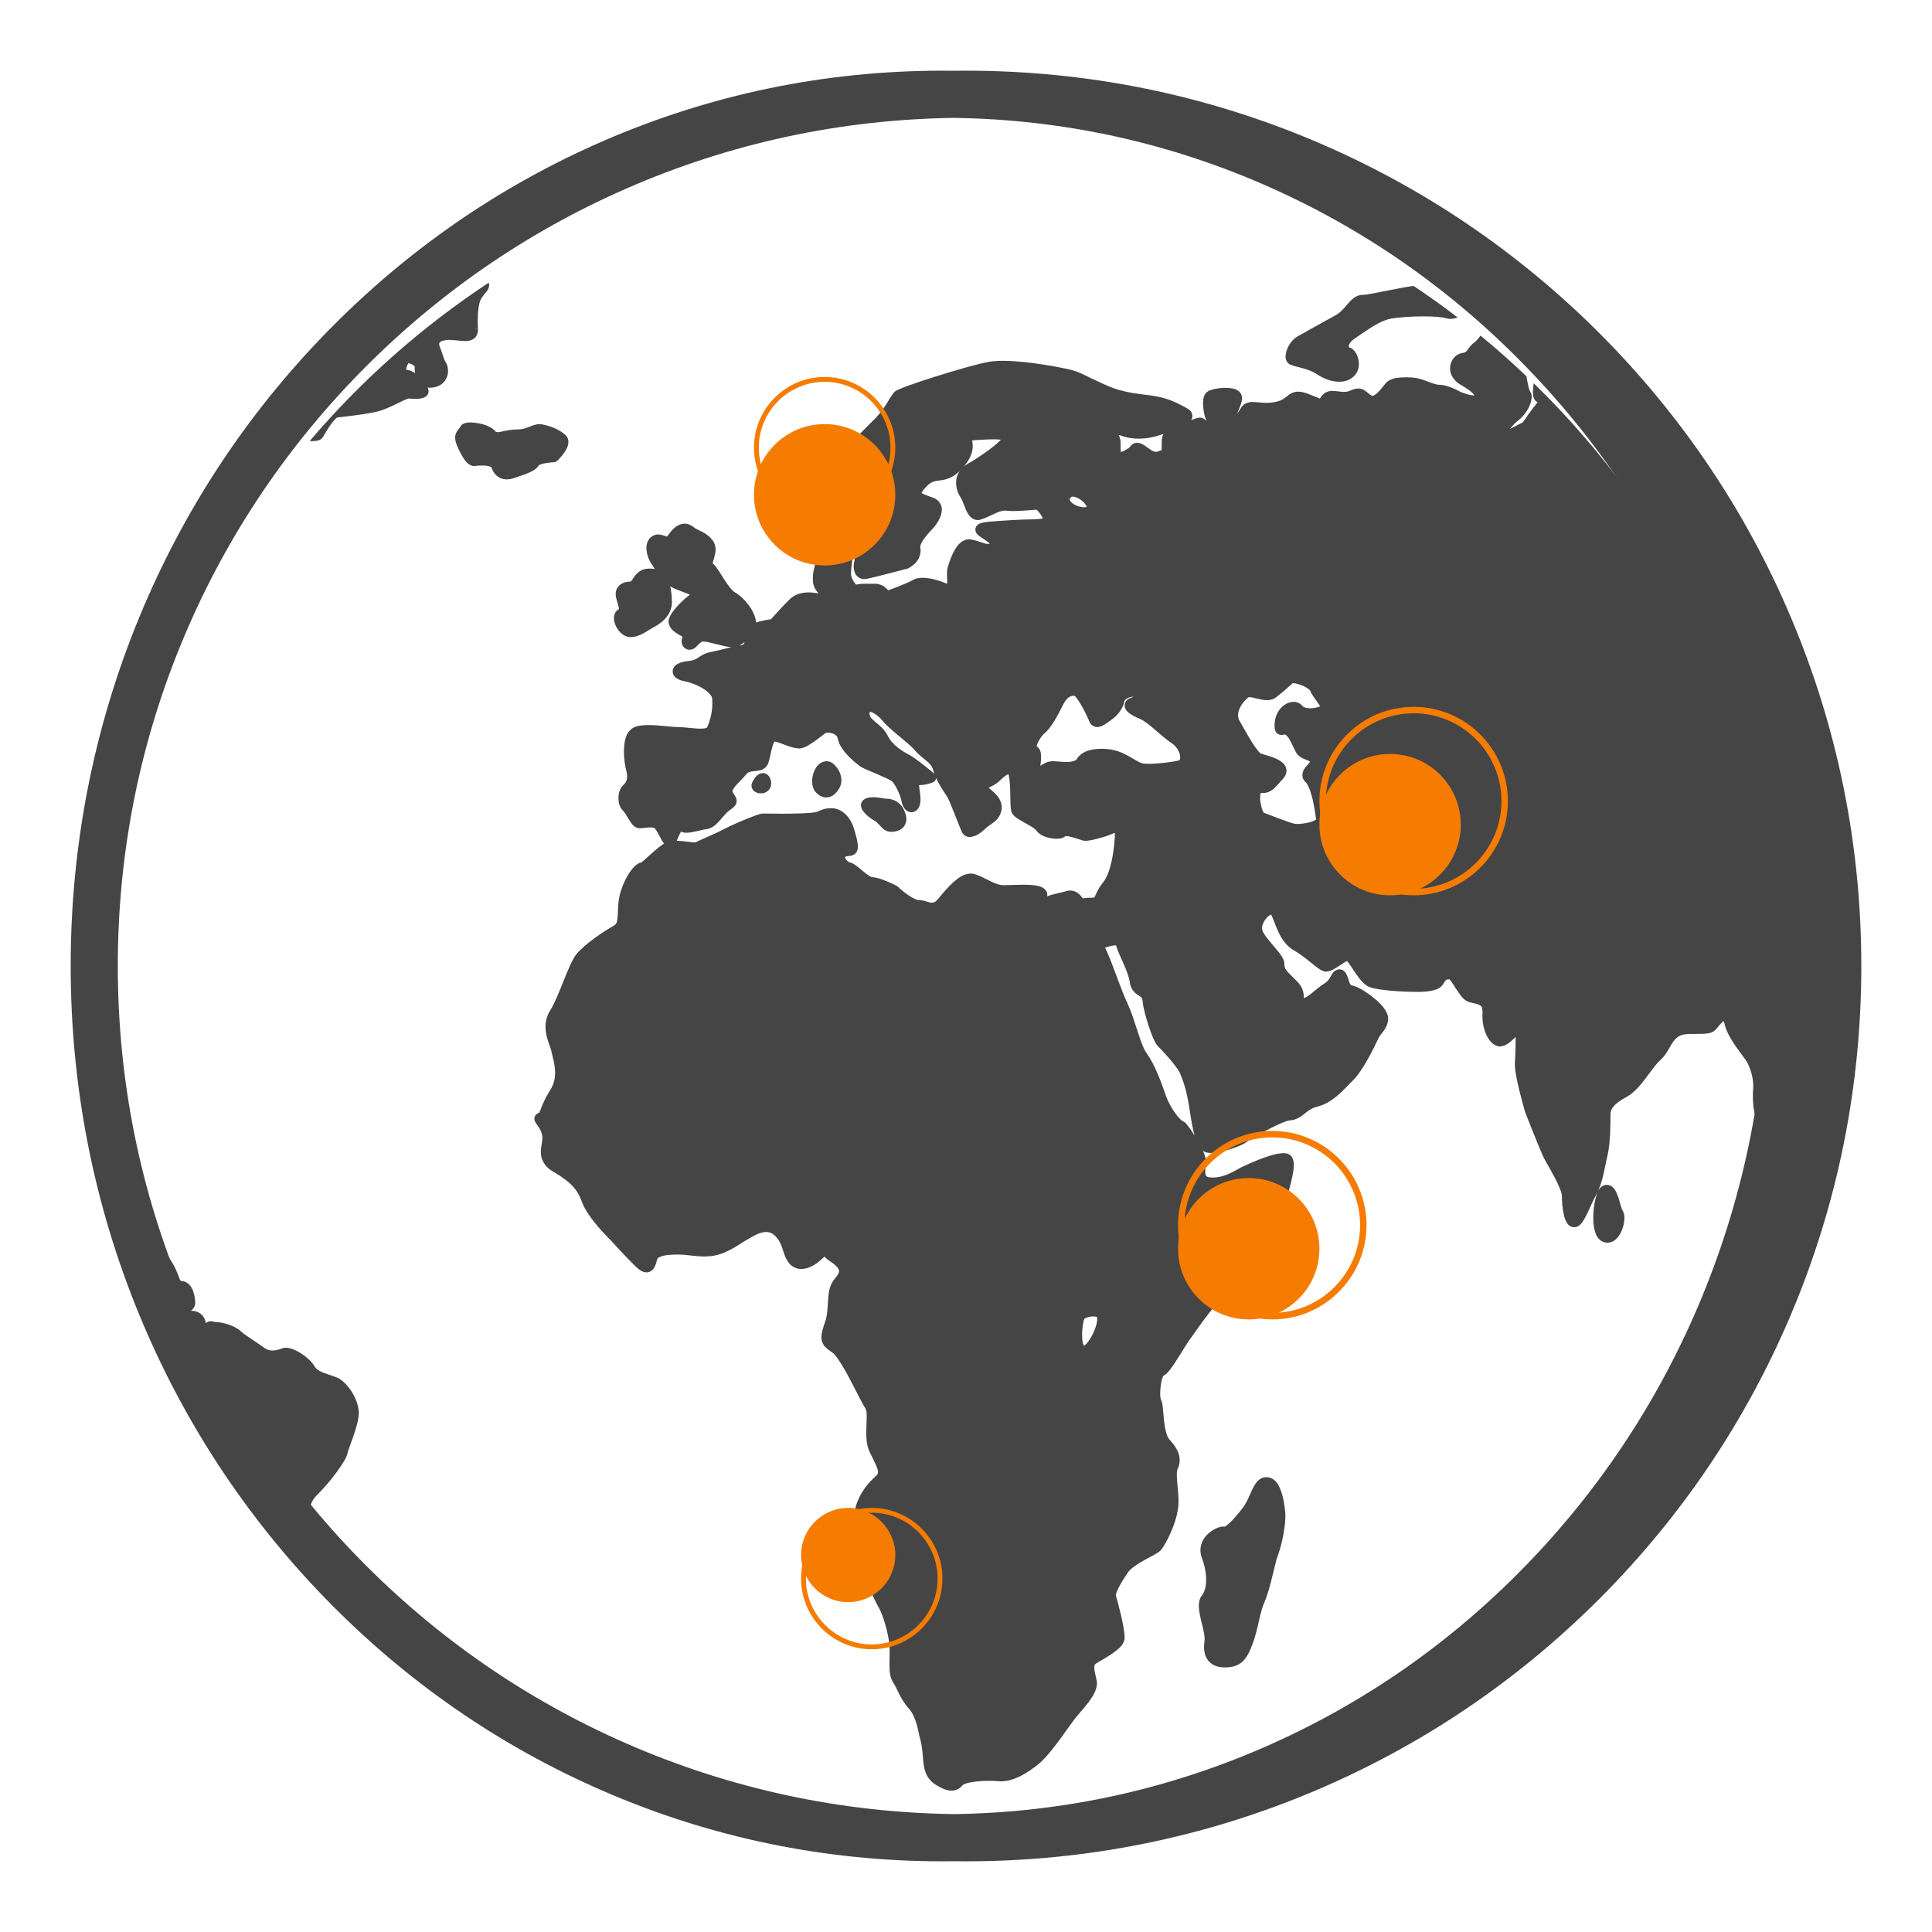 <?xml version="1.0" encoding="UTF-8"?>
<svg width="41px" height="41px" viewBox="0 0 41 41" version="1.1" xmlns="http://www.w3.org/2000/svg" xmlns:xlink="http://www.w3.org/1999/xlink">
    <!-- Generator: sketchtool 52.4 (67378) - http://www.bohemiancoding.com/sketch -->
    <title>8AC42011-F595-4DD5-BF06-E01E8C0EC9A2</title>
    <desc>Created with sketchtool.</desc>
    <defs>
        <polygon id="path-1" points="-3.62376795e-13 0.174 40.829 0.174 40.829 40.672 -3.62376795e-13 40.672"></polygon>
    </defs>
    <g id="Symbols" stroke="none" stroke-width="1" fill="none" fill-rule="evenodd">
        <g id="Group-22">
            <g>
                <g id="Group-3">
                    <mask id="mask-2" fill="white">
                        <use xlink:href="#path-1"></use>
                    </mask>
                    <g id="Clip-2"></g>
                    <path d="M20,2 C17.57,2 15.213,2.489 12.994,3.454 C10.85,4.386 8.925,5.719 7.272,7.419 C5.619,9.118 4.321,11.096 3.414,13.299 C2.476,15.58 2,18.002 2,20.5 C2,22.998 2.476,25.421 3.414,27.702 C4.321,29.904 5.619,31.883 7.272,33.582 C8.925,35.281 10.85,36.615 12.994,37.546 C15.213,38.511 17.57,39 20,39 C22.43,39 24.788,38.511 27.007,37.546 C29.15,36.615 31.075,35.281 32.728,33.582 C34.381,31.883 35.679,29.904 36.586,27.702 C37.524,25.421 38,22.998 38,20.5 C38,18.002 37.524,15.58 36.586,13.299 C35.679,11.096 34.381,9.118 32.728,7.419 C31.075,5.719 29.15,4.386 27.007,3.454 C24.788,2.489 22.43,2 20,2 M20.5,39 C18.003,39 15.58,38.511 13.299,37.546 C11.096,36.614 9.118,35.28 7.419,33.582 C5.72,31.883 4.386,29.904 3.454,27.702 C2.489,25.421 2,22.998 2,20.5 C2,18.003 2.489,15.58 3.454,13.299 C4.386,11.096 5.72,9.118 7.419,7.418 C9.118,5.72 11.096,4.386 13.299,3.454 C15.58,2.489 18.003,2 20.5,2 C22.998,2 25.421,2.489 27.702,3.454 C29.904,4.386 31.883,5.72 33.582,7.418 C35.281,9.118 36.615,11.096 37.546,13.299 C38.511,15.58 39,18.003 39,20.5 C39,22.998 38.511,25.421 37.546,27.702 C36.615,29.904 35.281,31.883 33.582,33.582 C31.883,35.28 29.905,36.614 27.702,37.546 C25.421,38.511 22.998,39 20.5,39" id="Fill-1" stroke="#454545" mask="url(#mask-2)"></path>
                </g>
                <path d="M27.198,31.678 C27.151,31.546 27.103,31.421 26.971,31.366 L26.938,31.466 L26.97,31.366 C26.939,31.354 26.906,31.348 26.873,31.348 C26.794,31.347 26.723,31.389 26.68,31.44 C26.551,31.591 26.505,31.825 26.385,31.982 C26.295,32.104 26.2,32.216 26.12,32.294 C26.081,32.332 26.045,32.364 26.018,32.381 C26.006,32.39 25.995,32.395 25.989,32.398 C25.979,32.397 25.97,32.396 25.96,32.396 C25.872,32.398 25.774,32.442 25.672,32.52 C25.572,32.599 25.475,32.726 25.475,32.897 C25.475,32.953 25.486,33.013 25.51,33.075 C25.568,33.229 25.596,33.386 25.596,33.52 C25.596,33.675 25.558,33.799 25.505,33.86 C25.454,33.925 25.441,34.004 25.441,34.077 C25.444,34.313 25.568,34.611 25.564,34.786 C25.564,34.801 25.563,34.817 25.561,34.83 C25.555,34.872 25.552,34.913 25.552,34.952 C25.551,35.072 25.585,35.186 25.665,35.268 C25.747,35.35 25.862,35.386 25.996,35.385 L26.006,35.385 C26.151,35.385 26.277,35.348 26.371,35.259 C26.465,35.169 26.522,35.045 26.583,34.884 C26.706,34.551 26.728,34.235 26.835,33.997 C26.9,33.849 26.953,33.643 27.001,33.45 C27.048,33.261 27.089,33.08 27.112,33.027 C27.172,32.875 27.276,32.477 27.278,32.182 C27.278,32.157 27.277,32.133 27.276,32.111 C27.265,31.97 27.24,31.813 27.198,31.678 Z M16.19,16.405 C16.082,16.413 16.025,16.488 15.967,16.596 C15.956,16.617 15.948,16.643 15.948,16.672 C15.948,16.74 15.993,16.788 16.03,16.807 C16.067,16.829 16.105,16.836 16.145,16.836 C16.212,16.836 16.304,16.811 16.348,16.712 C16.361,16.681 16.365,16.65 16.365,16.621 C16.365,16.576 16.355,16.532 16.33,16.491 C16.307,16.451 16.257,16.405 16.19,16.405 Z M18.802,16.951 C18.795,16.954 18.65,16.918 18.528,16.918 C18.464,16.92 18.396,16.924 18.33,16.971 C18.295,16.993 18.269,17.046 18.271,17.088 C18.281,17.196 18.337,17.237 18.389,17.294 C18.445,17.345 18.506,17.389 18.562,17.418 C18.585,17.427 18.625,17.466 18.667,17.513 C18.71,17.556 18.749,17.611 18.831,17.64 L18.831,17.641 L18.832,17.641 C18.861,17.649 18.889,17.653 18.921,17.653 C18.978,17.652 19.046,17.642 19.11,17.603 C19.176,17.567 19.236,17.482 19.234,17.382 C19.234,17.344 19.226,17.305 19.214,17.265 C19.123,16.966 18.862,16.943 18.802,16.951 Z M11.436,9.872 C11.451,9.862 11.532,9.833 11.604,9.825 C11.685,9.812 11.758,9.809 11.759,9.809 C11.783,9.807 11.806,9.798 11.824,9.78 C11.826,9.779 11.88,9.727 11.937,9.656 C11.992,9.581 12.058,9.499 12.063,9.378 C12.064,9.334 12.047,9.282 12.011,9.244 L12.011,9.244 C11.867,9.097 11.62,9.025 11.48,9.002 C11.468,9 11.456,8.999 11.445,8.999 C11.266,9.012 11.187,9.116 10.97,9.114 C10.775,9.115 10.627,9.174 10.561,9.171 C10.528,9.169 10.529,9.169 10.513,9.152 C10.385,9.012 10.156,8.973 9.983,8.965 C9.944,8.965 9.91,8.968 9.875,8.977 C9.842,8.988 9.798,9.001 9.767,9.06 C9.757,9.079 9.741,9.097 9.715,9.129 C9.69,9.161 9.657,9.22 9.659,9.289 C9.659,9.351 9.678,9.413 9.713,9.49 C9.764,9.6 9.809,9.688 9.859,9.758 C9.907,9.824 9.969,9.887 10.066,9.891 C10.077,9.891 10.087,9.889 10.095,9.887 C10.121,9.883 10.173,9.878 10.228,9.879 C10.284,9.878 10.344,9.884 10.385,9.896 C10.405,9.902 10.42,9.909 10.426,9.914 C10.427,9.914 10.428,9.915 10.429,9.915 C10.461,10.035 10.571,10.173 10.748,10.173 L10.754,10.173 C10.808,10.173 10.865,10.163 10.925,10.14 C11.035,10.101 11.136,10.07 11.223,10.032 C11.307,9.995 11.385,9.956 11.436,9.872 Z M17.548,16.154 C17.435,16.154 17.353,16.229 17.307,16.309 C17.259,16.39 17.235,16.486 17.234,16.579 C17.235,16.662 17.253,16.75 17.317,16.818 C17.378,16.88 17.452,16.924 17.536,16.924 C17.657,16.923 17.747,16.837 17.813,16.725 L17.724,16.67 L17.813,16.725 C17.843,16.672 17.856,16.614 17.856,16.559 C17.855,16.453 17.814,16.362 17.761,16.291 C17.705,16.222 17.65,16.16 17.548,16.154 Z M27.389,7.741 C27.537,7.799 27.768,7.819 27.96,7.949 C28.097,8.04 28.259,8.1 28.42,8.101 L28.423,8.101 C28.546,8.101 28.674,8.06 28.761,7.952 C28.817,7.883 28.838,7.799 28.838,7.722 C28.838,7.644 28.817,7.57 28.785,7.509 C28.75,7.448 28.707,7.393 28.628,7.371 C28.628,7.371 28.628,7.37 28.628,7.37 C28.627,7.366 28.623,7.36 28.623,7.347 C28.622,7.321 28.641,7.255 28.759,7.177 C29.018,7.004 29.285,6.797 29.541,6.758 C29.695,6.733 29.966,6.713 30.213,6.714 C30.415,6.713 30.609,6.728 30.692,6.755 C30.722,6.764 30.753,6.768 30.782,6.768 C30.835,6.766 30.885,6.755 30.933,6.737 C30.63,6.504 30.318,6.28 29.999,6.068 C29.859,6.084 29.67,6.123 29.48,6.16 C29.233,6.21 28.981,6.26 28.917,6.257 C28.763,6.261 28.674,6.368 28.595,6.456 C28.516,6.549 28.439,6.642 28.322,6.703 C28.045,6.85 27.67,7.068 27.537,7.138 C27.392,7.226 27.29,7.395 27.282,7.562 C27.276,7.62 27.31,7.711 27.389,7.741 Z M7.185,29.249 C7.009,29.166 6.748,29.131 6.676,28.996 C6.61,28.889 6.505,28.797 6.395,28.724 C6.284,28.655 6.173,28.604 6.064,28.6 C6.039,28.6 6.011,28.604 5.982,28.617 C5.927,28.638 5.853,28.66 5.783,28.66 C5.721,28.659 5.664,28.646 5.613,28.606 C5.447,28.481 5.189,28.33 5.111,28.251 C4.968,28.122 4.723,28.06 4.57,28.054 C4.544,28.054 4.542,28.044 4.473,28.039 C4.434,28.038 4.397,28.054 4.367,28.079 C4.359,28.008 4.327,27.943 4.279,27.899 C4.223,27.846 4.148,27.818 4.072,27.818 L4.053,27.818 C4.094,27.776 4.137,27.742 4.144,27.653 C4.143,27.591 4.133,27.495 4.098,27.397 C4.065,27.307 3.99,27.188 3.844,27.185 C3.841,27.184 3.84,27.184 3.84,27.184 C3.84,27.184 3.84,27.184 3.836,27.181 C3.8,27.152 3.76,26.922 3.573,26.671 C3.404,26.447 3.207,26.273 3,26.2 C3.187,26.837 3.407,27.462 3.659,28.067 C3.692,28.053 3.724,28.038 3.756,28.022 C3.754,28.027 3.752,28.032 3.75,28.036 C3.732,28.061 3.729,28.079 3.674,28.101 C4.398,29.828 5.383,31.417 6.579,32.819 C6.614,32.682 6.653,32.555 6.654,32.453 C6.654,32.442 6.654,32.431 6.653,32.42 C6.635,32.309 6.582,32.186 6.583,32.053 C6.583,31.947 6.61,31.846 6.719,31.736 C6.871,31.586 7.026,31.402 7.147,31.238 C7.268,31.067 7.353,30.944 7.377,30.832 C7.38,30.804 7.44,30.644 7.498,30.482 C7.555,30.313 7.613,30.131 7.615,29.975 C7.615,29.962 7.614,29.949 7.613,29.938 C7.58,29.64 7.367,29.353 7.185,29.249 Z M27.073,15.526 C27.094,15.575 27.163,15.601 27.192,15.597 C27.241,15.595 27.258,15.587 27.268,15.587 C27.276,15.588 27.274,15.587 27.285,15.595 C27.372,15.662 27.41,15.789 27.495,15.95 C27.548,16.053 27.641,16.095 27.698,16.115 C27.75,16.134 27.779,16.145 27.803,16.167 C27.79,16.185 27.764,16.215 27.735,16.246 C27.697,16.293 27.642,16.346 27.639,16.447 C27.636,16.507 27.669,16.567 27.713,16.605 C27.753,16.636 27.823,16.811 27.86,16.984 C27.897,17.146 27.919,17.309 27.93,17.39 C27.912,17.405 27.853,17.437 27.784,17.452 C27.698,17.474 27.597,17.486 27.532,17.486 C27.51,17.486 27.492,17.485 27.484,17.483 C27.374,17.466 26.964,17.3 26.819,17.247 C26.794,17.225 26.737,17.047 26.743,16.924 C26.742,16.884 26.747,16.847 26.754,16.827 C26.769,16.828 26.785,16.829 26.8,16.829 C26.885,16.831 26.967,16.794 27.027,16.741 C27.088,16.687 27.143,16.619 27.228,16.526 C27.272,16.478 27.301,16.421 27.301,16.357 C27.301,16.271 27.252,16.211 27.203,16.173 C27.062,16.062 26.831,16.02 26.755,15.991 C26.755,15.991 26.755,15.99 26.753,15.988 C26.713,15.966 26.608,15.823 26.522,15.676 C26.433,15.528 26.349,15.371 26.301,15.289 C26.283,15.258 26.274,15.222 26.274,15.18 C26.273,15.072 26.34,14.922 26.492,14.798 C26.494,14.798 26.495,14.798 26.495,14.798 C26.498,14.796 26.505,14.795 26.515,14.795 C26.585,14.792 26.736,14.856 26.889,14.858 C26.949,14.858 27.017,14.846 27.077,14.8 C27.226,14.687 27.373,14.552 27.437,14.496 C27.475,14.496 27.573,14.519 27.654,14.556 C27.738,14.589 27.806,14.651 27.803,14.659 C27.839,14.744 27.9,14.82 27.95,14.892 C27.976,14.926 27.998,14.959 28.012,14.984 C28.013,14.986 28.014,14.988 28.015,14.99 C27.968,15.008 27.877,15.034 27.801,15.031 C27.72,15.032 27.657,15.007 27.644,14.986 C27.595,14.924 27.52,14.893 27.451,14.894 C27.252,14.901 27.074,15.084 27.051,15.335 C27.049,15.359 27.048,15.38 27.048,15.4 C27.049,15.445 27.05,15.481 27.073,15.526 Z M25.235,23.926 C25.183,23.865 25.169,23.822 25.091,23.788 L25.091,23.788 C25.073,23.78 24.994,23.703 24.925,23.603 C24.854,23.499 24.783,23.371 24.741,23.249 C24.641,22.957 24.505,22.59 24.335,22.352 C24.201,22.175 24.096,21.663 23.933,21.307 C23.78,20.978 23.643,20.546 23.503,20.223 C23.486,20.184 23.469,20.146 23.451,20.11 C23.536,20.083 23.62,20.061 23.668,20.062 C23.676,20.062 23.681,20.062 23.684,20.063 C23.742,20.268 23.942,20.61 23.975,20.838 C23.992,21.004 24.103,21.091 24.166,21.126 C24.23,21.173 24.234,21.159 24.247,21.241 C24.26,21.382 24.315,21.586 24.378,21.777 C24.408,21.871 24.442,21.96 24.473,22.033 C24.508,22.106 24.528,22.157 24.576,22.205 C24.607,22.233 24.717,22.35 24.82,22.471 C24.922,22.588 25.024,22.728 25.039,22.77 C25.098,22.913 25.17,23.093 25.229,23.446 C25.257,23.626 25.288,23.839 25.33,24.02 C25.338,24.048 25.344,24.074 25.352,24.1 C25.313,24.036 25.272,23.976 25.235,23.926 Z M23.238,19.019 C23.226,19.044 23.223,19.044 23.223,19.045 C23.223,19.045 23.213,19.051 23.174,19.051 C23.112,19.052 23.045,19.05 22.978,19.066 C22.919,18.979 22.839,18.902 22.713,18.898 C22.687,18.898 22.66,18.902 22.634,18.91 C22.522,18.947 22.372,18.963 22.22,19.022 C22.223,19.012 22.225,19.001 22.225,18.988 C22.226,18.96 22.218,18.932 22.202,18.907 C22.143,18.824 22.068,18.809 21.99,18.793 C21.91,18.779 21.82,18.775 21.726,18.775 C21.576,18.775 21.419,18.785 21.312,18.785 C21.106,18.79 20.903,18.611 20.668,18.546 C20.647,18.541 20.624,18.538 20.601,18.538 C20.457,18.541 20.341,18.625 20.228,18.724 C20.116,18.826 20.011,18.952 19.919,19.064 C19.847,19.15 19.814,19.155 19.777,19.156 C19.721,19.162 19.629,19.103 19.488,19.099 C19.455,19.104 19.324,19.038 19.228,18.962 C19.128,18.888 19.049,18.813 19.049,18.813 L19.025,18.796 C19.023,18.796 18.938,18.752 18.834,18.708 C18.727,18.665 18.612,18.618 18.508,18.616 C18.507,18.617 18.477,18.609 18.438,18.582 C18.379,18.544 18.304,18.48 18.236,18.424 C18.202,18.396 18.169,18.37 18.138,18.349 C18.105,18.33 18.083,18.308 18.027,18.302 C18.018,18.299 17.984,18.276 17.962,18.249 C17.941,18.225 17.93,18.197 17.929,18.189 C17.929,18.188 17.931,18.187 17.934,18.186 C17.961,18.169 17.991,18.169 18.049,18.161 C18.076,18.157 18.12,18.147 18.158,18.107 C18.196,18.065 18.205,18.013 18.205,17.966 C18.204,17.885 18.183,17.789 18.136,17.629 C18.041,17.281 17.82,17.145 17.63,17.151 C17.508,17.151 17.407,17.194 17.344,17.227 C17.344,17.227 17.338,17.229 17.323,17.233 C17.216,17.259 16.882,17.268 16.613,17.268 C16.404,17.268 16.23,17.264 16.194,17.264 C16.137,17.267 16.097,17.284 16.023,17.309 C15.815,17.384 15.466,17.537 15.323,17.615 C15.159,17.704 14.868,17.817 14.76,17.877 C14.757,17.877 14.752,17.878 14.746,17.878 C14.679,17.879 14.516,17.845 14.36,17.842 C14.381,17.799 14.398,17.755 14.418,17.712 C14.43,17.688 14.442,17.665 14.452,17.649 C14.492,17.667 14.534,17.672 14.573,17.672 C14.717,17.669 14.878,17.61 14.994,17.596 C15.126,17.576 15.21,17.485 15.281,17.405 C15.353,17.322 15.418,17.24 15.487,17.193 C15.528,17.165 15.558,17.142 15.584,17.114 C15.609,17.088 15.634,17.046 15.634,16.997 C15.631,16.929 15.602,16.899 15.588,16.875 C15.572,16.85 15.557,16.829 15.545,16.798 C15.543,16.796 15.543,16.794 15.543,16.792 C15.539,16.782 15.569,16.719 15.632,16.652 C15.693,16.584 15.775,16.508 15.843,16.425 C15.877,16.38 15.935,16.371 16.029,16.363 C16.074,16.358 16.126,16.353 16.182,16.328 C16.238,16.303 16.293,16.244 16.312,16.171 C16.344,16.065 16.363,15.94 16.391,15.845 C16.404,15.799 16.42,15.762 16.431,15.745 C16.434,15.742 16.436,15.739 16.438,15.737 C16.571,15.757 16.778,15.878 16.959,15.884 C17.086,15.876 17.186,15.799 17.296,15.725 C17.397,15.652 17.498,15.569 17.522,15.555 L17.522,15.553 L17.522,15.555 C17.528,15.552 17.548,15.549 17.572,15.549 C17.615,15.549 17.671,15.56 17.709,15.583 C17.749,15.607 17.771,15.632 17.779,15.676 C17.81,15.829 17.916,15.953 18.019,16.061 C18.124,16.167 18.227,16.246 18.278,16.278 C18.338,16.314 18.476,16.369 18.625,16.433 C18.699,16.465 18.77,16.496 18.829,16.524 C18.885,16.55 18.93,16.579 18.93,16.581 C18.979,16.621 19.102,16.839 19.133,17.006 C19.157,17.125 19.218,17.231 19.342,17.238 C19.463,17.233 19.521,17.123 19.532,17.021 C19.534,17.001 19.535,16.983 19.535,16.966 C19.534,16.855 19.507,16.731 19.504,16.66 C19.512,16.66 19.52,16.66 19.528,16.66 C19.677,16.659 19.798,16.6 19.805,16.598 C19.838,16.583 19.861,16.551 19.865,16.515 C19.865,16.514 19.865,16.512 19.866,16.511 C19.949,16.692 20.066,16.852 20.107,16.92 C20.125,16.948 20.194,17.111 20.256,17.269 C20.319,17.43 20.381,17.589 20.415,17.66 C20.444,17.725 20.521,17.767 20.58,17.763 C20.733,17.754 20.847,17.644 20.932,17.567 C20.963,17.534 21.032,17.497 21.1,17.441 C21.17,17.386 21.245,17.294 21.257,17.164 C21.258,17.151 21.258,17.14 21.258,17.132 C21.256,16.989 21.172,16.89 21.096,16.817 C21.057,16.78 21.014,16.746 20.98,16.719 C20.996,16.711 21.013,16.701 21.032,16.692 C21.09,16.661 21.153,16.63 21.206,16.577 C21.263,16.514 21.368,16.438 21.395,16.43 C21.395,16.431 21.398,16.432 21.399,16.432 C21.416,16.454 21.437,16.644 21.439,16.812 C21.441,16.899 21.442,16.985 21.444,17.058 C21.45,17.133 21.45,17.183 21.469,17.241 C21.504,17.312 21.548,17.336 21.596,17.371 C21.669,17.419 21.76,17.466 21.838,17.513 C21.919,17.557 21.986,17.611 21.991,17.623 C22.095,17.763 22.275,17.793 22.423,17.8 C22.487,17.796 22.548,17.798 22.61,17.743 C22.612,17.743 22.616,17.743 22.62,17.743 C22.699,17.741 22.904,17.812 22.968,17.834 C22.993,17.842 23.016,17.843 23.038,17.843 C23.171,17.841 23.359,17.779 23.497,17.738 C23.561,17.715 23.623,17.687 23.658,17.674 C23.659,17.683 23.659,17.694 23.659,17.706 C23.659,17.719 23.659,17.734 23.658,17.752 C23.643,18.056 23.573,18.53 23.408,18.727 C23.301,18.858 23.263,18.97 23.238,19.019 Z M23.161,28.365 C23.126,28.43 23.086,28.486 23.051,28.521 C23.033,28.538 23.017,28.55 23.006,28.558 C23.006,28.559 23.004,28.56 23.003,28.56 C22.996,28.55 22.987,28.533 22.979,28.5 C22.968,28.457 22.964,28.395 22.964,28.332 C22.961,28.188 22.995,28.014 23.011,27.99 C23.011,27.989 23.012,27.988 23.02,27.983 C23.047,27.961 23.126,27.937 23.192,27.937 L23.198,27.937 C23.229,27.937 23.258,27.941 23.273,27.948 C23.276,27.948 23.278,27.949 23.282,27.951 C23.284,27.958 23.286,27.972 23.285,27.989 C23.287,28.074 23.235,28.239 23.161,28.365 Z M15.801,13.626 C15.801,13.627 15.801,13.628 15.801,13.629 C15.781,13.675 15.779,13.682 15.73,13.693 C15.717,13.695 15.703,13.697 15.689,13.7 C15.729,13.68 15.766,13.654 15.801,13.626 Z M19.827,16.419 C19.806,16.401 19.457,16.105 19.299,16.021 C19.167,15.952 18.932,15.812 18.836,15.609 C18.764,15.463 18.649,15.383 18.57,15.316 C18.485,15.245 18.453,15.206 18.453,15.148 C18.453,15.143 18.453,15.14 18.454,15.137 C18.455,15.119 18.458,15.11 18.459,15.105 L18.46,15.105 C18.462,15.105 18.463,15.105 18.465,15.105 C18.508,15.105 18.645,15.188 18.724,15.291 C18.899,15.503 19.293,15.77 19.409,15.918 C19.58,16.113 19.768,16.184 19.801,16.337 C19.808,16.364 19.817,16.391 19.827,16.419 Z M17.826,11.472 C17.825,11.458 17.863,11.381 17.912,11.329 C17.929,11.309 17.945,11.291 17.962,11.277 C17.98,11.383 18.022,11.491 18.059,11.594 C18.102,11.711 18.138,11.826 18.136,11.872 C18.136,11.88 18.135,11.886 18.134,11.889 C18.123,11.929 18.116,11.975 18.116,12.019 C18.117,12.08 18.128,12.14 18.164,12.196 C18.2,12.251 18.27,12.292 18.341,12.289 C18.357,12.289 18.372,12.287 18.387,12.285 C18.539,12.258 19.256,12.066 19.259,12.066 L19.28,12.058 C19.283,12.05 19.523,11.953 19.537,11.692 C19.537,11.671 19.535,11.65 19.53,11.629 C19.53,11.622 19.529,11.618 19.529,11.612 C19.525,11.569 19.575,11.47 19.644,11.387 C19.712,11.301 19.785,11.232 19.822,11.187 C19.863,11.131 19.981,10.995 19.987,10.817 C19.993,10.716 19.919,10.6 19.799,10.561 C19.711,10.527 19.634,10.504 19.59,10.481 C19.574,10.473 19.563,10.465 19.557,10.461 C19.559,10.456 19.563,10.446 19.572,10.432 C19.587,10.407 19.616,10.37 19.66,10.324 C19.778,10.204 19.838,10.213 19.974,10.191 C20.082,10.178 20.219,10.138 20.366,9.997 C20.312,10.077 20.287,10.166 20.29,10.249 C20.29,10.365 20.329,10.47 20.384,10.552 C20.415,10.595 20.451,10.704 20.493,10.804 C20.515,10.855 20.54,10.905 20.578,10.951 C20.614,10.995 20.675,11.036 20.749,11.036 C20.77,11.036 20.789,11.034 20.807,11.028 C21.001,10.97 21.196,10.83 21.33,10.836 C21.34,10.836 21.349,10.836 21.356,10.837 C21.403,10.843 21.453,10.845 21.506,10.845 C21.689,10.845 21.922,10.821 21.996,10.815 C22.015,10.832 22.054,10.872 22.081,10.913 C22.104,10.944 22.121,10.979 22.131,11.002 C22.006,11.03 21.812,11.016 21.5,11.036 C21.336,11.048 21.159,11.055 21.021,11.068 C20.95,11.075 20.89,11.082 20.84,11.095 C20.814,11.102 20.79,11.109 20.764,11.126 C20.74,11.14 20.699,11.178 20.699,11.239 C20.702,11.298 20.726,11.32 20.741,11.339 C20.797,11.395 20.871,11.433 20.938,11.482 C20.964,11.5 20.988,11.519 21.006,11.534 C20.99,11.541 20.977,11.542 20.96,11.542 C20.89,11.548 20.766,11.472 20.598,11.448 C20.588,11.445 20.577,11.445 20.566,11.445 C20.409,11.45 20.317,11.571 20.253,11.683 C20.188,11.799 20.145,11.932 20.115,12.028 C20.099,12.082 20.096,12.135 20.096,12.186 C20.096,12.25 20.102,12.309 20.102,12.354 C20.102,12.367 20.101,12.378 20.1,12.387 C20.089,12.385 20.074,12.379 20.056,12.372 C19.865,12.294 19.704,12.262 19.579,12.262 C19.499,12.263 19.434,12.272 19.376,12.307 C19.316,12.345 19.077,12.445 18.885,12.515 C18.864,12.523 18.851,12.525 18.846,12.525 C18.832,12.512 18.742,12.388 18.567,12.388 C18.56,12.388 18.554,12.388 18.547,12.389 C18.293,12.388 18.293,12.388 18.293,12.389 L18.277,12.39 L18.168,12.406 C18.129,12.366 18.07,12.286 18.061,12.194 C18.06,12.18 18.06,12.165 18.06,12.15 C18.059,12.057 18.085,11.951 18.087,11.848 C18.089,11.791 18.073,11.695 17.985,11.65 C17.938,11.629 17.896,11.625 17.85,11.625 C17.795,11.625 17.736,11.633 17.678,11.647 C17.742,11.618 17.81,11.567 17.826,11.472 Z M20.469,9.883 C20.603,9.72 20.644,9.577 20.643,9.468 C20.642,9.418 20.636,9.376 20.63,9.347 C20.645,9.345 20.666,9.343 20.691,9.341 C20.832,9.332 20.973,9.323 21.087,9.323 C21.148,9.323 21.202,9.326 21.24,9.332 C21.189,9.387 21.091,9.471 20.984,9.549 C20.834,9.66 20.659,9.774 20.536,9.843 C20.508,9.859 20.483,9.877 20.459,9.896 C20.463,9.892 20.466,9.887 20.469,9.883 Z M22.158,15.57 C22.306,15.447 22.438,15.202 22.56,14.956 C22.646,14.786 22.724,14.768 22.78,14.765 C22.791,14.765 22.801,14.767 22.809,14.769 C22.832,14.787 22.908,14.893 22.966,15 C23.031,15.119 23.093,15.249 23.117,15.311 C23.14,15.38 23.22,15.434 23.284,15.429 C23.37,15.426 23.426,15.385 23.482,15.351 C23.534,15.314 23.582,15.276 23.598,15.265 C23.707,15.192 23.829,15.049 23.863,14.877 C23.863,14.869 23.878,14.841 23.934,14.815 C23.966,14.799 24.01,14.787 24.058,14.78 C24.038,14.793 24.02,14.804 24.003,14.808 C23.972,14.819 23.942,14.833 23.915,14.857 C23.889,14.881 23.865,14.925 23.865,14.97 C23.872,15.063 23.923,15.102 23.973,15.141 C24.024,15.179 24.091,15.214 24.174,15.248 C24.372,15.326 24.592,15.587 24.863,15.77 C24.988,15.851 25.047,15.99 25.046,16.073 C25.044,16.127 25.03,16.134 25.026,16.134 C24.92,16.168 24.579,16.21 24.377,16.209 C24.331,16.209 24.292,16.207 24.266,16.203 C24.149,16.198 23.916,15.975 23.623,15.915 C23.544,15.899 23.459,15.89 23.375,15.89 C23.173,15.893 22.962,15.931 22.851,16.109 C22.841,16.139 22.754,16.172 22.63,16.17 C22.525,16.17 22.415,16.154 22.33,16.154 C22.224,16.157 22.144,16.21 22.077,16.251 C22.087,16.195 22.094,16.13 22.094,16.068 C22.09,15.996 22.094,15.9 21.999,15.837 C22.004,15.781 22.101,15.611 22.158,15.57 Z M22.705,10.593 C22.725,10.539 22.728,10.547 22.767,10.539 C22.813,10.538 22.901,10.575 22.965,10.63 C22.996,10.657 23.025,10.687 23.041,10.713 C23.054,10.731 23.06,10.746 23.061,10.754 C23.06,10.754 23.058,10.755 23.055,10.756 C23.045,10.761 23.026,10.765 23.001,10.765 C22.94,10.765 22.852,10.74 22.79,10.701 C22.723,10.662 22.698,10.615 22.703,10.603 C22.703,10.601 22.703,10.598 22.704,10.597 L22.606,10.563 L22.705,10.593 Z M24.17,9.309 C24.323,9.309 24.495,9.279 24.691,9.208 C24.651,9.285 24.655,9.354 24.653,9.42 C24.653,9.439 24.653,9.459 24.653,9.478 C24.654,9.509 24.652,9.536 24.651,9.552 C24.589,9.573 24.559,9.591 24.53,9.589 C24.504,9.589 24.459,9.58 24.373,9.513 C24.274,9.438 24.213,9.4 24.132,9.396 C24.074,9.394 24.025,9.43 24.005,9.453 C23.984,9.477 23.974,9.49 23.972,9.492 C23.95,9.514 23.83,9.587 23.786,9.593 C23.786,9.592 23.786,9.59 23.786,9.588 C23.782,9.544 23.781,9.507 23.781,9.472 L23.781,9.446 C23.786,9.381 23.777,9.302 23.738,9.227 C23.862,9.275 24.003,9.309 24.17,9.309 Z M36.577,21.664 C36.583,21.678 36.592,21.703 36.6,21.739 C36.637,21.901 36.741,22.067 36.841,22.214 C36.941,22.357 37.045,22.486 37.063,22.519 C37.109,22.592 37.208,22.816 37.207,23.049 C37.207,23.069 37.207,23.088 37.205,23.108 C37.201,23.158 37.199,23.209 37.199,23.261 C37.199,23.39 37.21,23.516 37.233,23.618 C37.245,23.669 37.259,23.715 37.284,23.757 C37.306,23.796 37.353,23.846 37.426,23.847 C37.519,23.84 37.55,23.79 37.591,23.747 C37.682,23.638 37.771,23.464 37.801,23.4 C37.814,23.392 37.835,23.375 37.859,23.36 C37.952,22.615 38,21.856 38,21.086 C38,16 35.909,11.408 32.547,8.133 C32.538,8.203 32.531,8.265 32.531,8.32 C32.531,8.365 32.534,8.404 32.55,8.447 C32.557,8.476 32.589,8.518 32.632,8.536 C32.505,8.689 32.362,8.895 32.318,8.961 C32.284,8.98 32.21,9.019 32.132,9.058 C32.103,9.073 32.073,9.088 32.042,9.101 C32.1,9.03 32.175,8.953 32.234,8.911 C32.39,8.782 32.498,8.589 32.506,8.423 C32.505,8.385 32.498,8.341 32.467,8.301 L32.468,8.301 C32.448,8.273 32.414,8.123 32.395,7.986 C32.08,7.687 31.756,7.398 31.42,7.123 C31.366,7.19 31.319,7.248 31.29,7.266 C31.203,7.327 31.162,7.402 31.136,7.435 C31.105,7.47 31.106,7.477 31.04,7.49 C30.884,7.513 30.773,7.653 30.772,7.818 C30.77,7.948 30.852,8.084 31.004,8.17 C31.115,8.233 31.194,8.289 31.241,8.333 C31.264,8.354 31.278,8.372 31.285,8.384 C31.287,8.386 31.288,8.388 31.288,8.39 C31.284,8.39 31.277,8.391 31.271,8.391 C31.228,8.391 31.154,8.373 31.098,8.354 C31.039,8.336 30.996,8.317 30.996,8.317 C30.948,8.292 30.731,8.169 30.545,8.165 C30.434,8.17 30.238,8.054 30.05,8.021 C29.992,8.012 29.918,8.006 29.839,8.006 C29.683,8.013 29.523,8.01 29.407,8.131 C29.37,8.176 29.317,8.249 29.259,8.309 C29.203,8.371 29.138,8.406 29.122,8.401 C29.117,8.401 29.113,8.401 29.108,8.397 C29.061,8.367 29.032,8.34 28.993,8.309 C28.957,8.279 28.897,8.243 28.826,8.245 C28.767,8.245 28.711,8.263 28.641,8.294 C28.603,8.311 28.565,8.316 28.521,8.317 C28.449,8.317 28.37,8.297 28.28,8.296 C28.21,8.294 28.115,8.317 28.054,8.396 C28.035,8.42 28.02,8.441 28.009,8.458 C27.971,8.442 27.894,8.41 27.778,8.365 C27.688,8.329 27.616,8.312 27.549,8.311 C27.431,8.311 27.351,8.378 27.299,8.42 C27.241,8.464 27.192,8.502 27.075,8.528 C27.003,8.543 26.937,8.549 26.876,8.549 C26.767,8.549 26.675,8.532 26.585,8.531 C26.508,8.528 26.402,8.553 26.343,8.645 C26.313,8.689 26.281,8.742 26.251,8.787 C26.261,8.761 26.272,8.731 26.285,8.702 C26.315,8.623 26.355,8.549 26.358,8.453 C26.359,8.409 26.343,8.354 26.304,8.315 C26.215,8.237 26.115,8.235 26.006,8.23 C25.925,8.231 25.843,8.24 25.772,8.256 C25.698,8.276 25.643,8.284 25.585,8.347 C25.534,8.419 25.534,8.485 25.53,8.556 C25.531,8.677 25.554,8.807 25.588,8.892 C25.591,8.898 25.596,8.915 25.601,8.937 C25.577,8.902 25.525,8.861 25.464,8.863 C25.452,8.863 25.439,8.864 25.424,8.867 C25.374,8.879 25.325,8.895 25.277,8.915 C25.292,8.892 25.304,8.863 25.305,8.826 C25.297,8.726 25.234,8.69 25.183,8.66 C25.007,8.564 24.814,8.458 24.522,8.408 C24.235,8.357 23.881,8.358 23.47,8.173 C23.043,7.982 22.946,7.908 22.749,7.854 C22.592,7.812 21.842,7.659 21.287,7.657 C21.167,7.657 21.056,7.664 20.959,7.683 C20.704,7.734 20.245,7.867 19.833,7.997 C19.628,8.062 19.434,8.127 19.287,8.18 C19.213,8.206 19.151,8.23 19.104,8.251 C19.053,8.273 19.028,8.28 18.988,8.312 C18.924,8.376 18.883,8.462 18.812,8.571 C18.743,8.68 18.655,8.805 18.536,8.917 C18.28,9.165 17.798,9.711 17.483,9.785 C17.275,9.84 17.067,9.966 16.904,10.093 C16.824,10.157 16.755,10.22 16.702,10.277 C16.653,10.34 16.612,10.371 16.602,10.467 C16.606,10.55 16.638,10.634 16.669,10.736 C16.699,10.829 16.725,10.93 16.726,10.96 C16.714,10.989 16.712,11.014 16.712,11.04 C16.713,11.131 16.747,11.238 16.805,11.349 C16.864,11.458 16.95,11.569 17.076,11.627 C17.18,11.672 17.302,11.692 17.418,11.693 C17.471,11.693 17.524,11.689 17.573,11.679 C17.571,11.68 17.569,11.68 17.567,11.681 C17.475,11.72 17.383,11.767 17.335,11.875 C17.292,11.982 17.25,12.135 17.249,12.281 C17.25,12.357 17.26,12.436 17.305,12.506 C17.323,12.535 17.346,12.564 17.37,12.595 C17.302,12.58 17.233,12.572 17.163,12.572 C17.026,12.572 16.883,12.604 16.773,12.705 C16.639,12.83 16.433,13.06 16.36,13.142 C16.312,13.148 16.228,13.161 16.141,13.182 C16.109,13.19 16.077,13.199 16.045,13.211 C16.044,13.201 16.043,13.192 16.043,13.183 C16.007,12.953 15.808,12.695 15.596,12.57 C15.546,12.547 15.449,12.421 15.366,12.292 C15.281,12.161 15.212,12.033 15.127,11.957 L15.127,11.956 C15.121,11.921 15.182,11.802 15.186,11.66 C15.186,11.597 15.167,11.522 15.118,11.461 C15.04,11.364 14.961,11.315 14.894,11.283 C14.827,11.25 14.775,11.23 14.707,11.178 C14.653,11.135 14.59,11.112 14.527,11.113 C14.349,11.12 14.249,11.261 14.169,11.371 C14.16,11.385 14.157,11.387 14.157,11.387 L14.157,11.386 C14.144,11.393 14.077,11.348 13.968,11.342 C13.941,11.342 13.911,11.346 13.881,11.359 C13.761,11.406 13.715,11.534 13.718,11.631 C13.72,11.752 13.762,11.866 13.815,11.95 C13.837,11.981 13.863,12.026 13.895,12.077 C13.86,12.069 13.825,12.066 13.79,12.066 C13.755,12.066 13.719,12.069 13.685,12.077 C13.553,12.105 13.483,12.205 13.441,12.267 C13.419,12.299 13.402,12.325 13.391,12.335 C13.389,12.338 13.388,12.339 13.387,12.341 C13.324,12.342 13.255,12.351 13.191,12.388 C13.124,12.424 13.063,12.509 13.066,12.608 C13.066,12.634 13.069,12.661 13.076,12.689 C13.104,12.801 13.138,12.891 13.135,12.918 C13.135,12.925 13.135,12.925 13.135,12.925 C13.135,12.925 13.135,12.927 13.123,12.934 C13.054,12.976 13.027,13.057 13.029,13.119 C13.03,13.208 13.065,13.291 13.116,13.364 C13.168,13.434 13.238,13.499 13.337,13.516 L13.337,13.516 C13.354,13.52 13.371,13.52 13.389,13.52 C13.592,13.515 13.754,13.369 13.87,13.313 C14.016,13.234 14.253,13.076 14.259,12.784 C14.257,12.661 14.248,12.546 14.224,12.444 C14.238,12.453 14.253,12.461 14.268,12.469 L14.312,12.374 L14.268,12.469 C14.361,12.515 14.484,12.555 14.58,12.595 C14.602,12.604 14.623,12.612 14.64,12.621 C14.566,12.676 14.486,12.747 14.411,12.824 C14.313,12.929 14.227,13.029 14.194,13.142 C14.19,13.156 14.187,13.174 14.187,13.192 C14.202,13.353 14.319,13.409 14.407,13.47 C14.434,13.485 14.46,13.499 14.484,13.511 C14.474,13.54 14.466,13.573 14.465,13.611 C14.461,13.663 14.496,13.745 14.563,13.772 C14.585,13.784 14.611,13.79 14.635,13.79 C14.753,13.779 14.786,13.706 14.828,13.672 C14.869,13.63 14.896,13.614 14.921,13.614 C15.036,13.611 15.327,13.72 15.52,13.734 C15.38,13.766 15.227,13.808 15.077,13.839 C14.943,13.865 14.864,13.924 14.811,13.96 C14.756,13.994 14.722,14.017 14.598,14.03 C14.514,14.038 14.446,14.055 14.39,14.084 C14.336,14.111 14.277,14.16 14.275,14.248 C14.276,14.321 14.322,14.371 14.365,14.398 C14.41,14.426 14.464,14.445 14.529,14.458 C14.643,14.478 14.797,14.536 14.917,14.61 C15.04,14.683 15.113,14.777 15.112,14.821 C15.115,14.854 15.117,14.888 15.117,14.923 C15.117,15.092 15.079,15.276 15.004,15.441 L15.004,15.441 C14.999,15.448 14.943,15.465 14.867,15.463 C14.729,15.464 14.54,15.431 14.391,15.429 C14.249,15.431 13.985,15.387 13.758,15.387 C13.644,15.388 13.538,15.396 13.445,15.44 C13.264,15.543 13.246,15.756 13.24,15.949 C13.241,16.102 13.264,16.254 13.292,16.36 C13.304,16.406 13.309,16.443 13.309,16.475 C13.308,16.571 13.271,16.619 13.224,16.664 C13.15,16.738 13.126,16.837 13.124,16.94 C13.125,17.03 13.147,17.13 13.222,17.206 C13.254,17.237 13.299,17.309 13.34,17.381 C13.389,17.45 13.414,17.525 13.519,17.568 C13.544,17.576 13.565,17.576 13.584,17.576 C13.658,17.576 13.738,17.558 13.805,17.559 C13.864,17.558 13.894,17.573 13.901,17.583 C13.932,17.621 13.977,17.706 14.017,17.782 C14.038,17.821 14.059,17.857 14.083,17.89 C14.086,17.893 14.089,17.897 14.092,17.901 C14.088,17.904 14.084,17.908 14.078,17.91 C13.955,17.995 13.839,18.101 13.748,18.183 C13.703,18.224 13.664,18.261 13.635,18.283 C13.623,18.293 13.612,18.3 13.606,18.304 C13.559,18.311 13.532,18.333 13.5,18.356 C13.397,18.442 13.271,18.618 13.176,18.906 C13.111,19.108 13.117,19.291 13.11,19.422 C13.1,19.561 13.087,19.61 13.029,19.642 C12.803,19.77 12.413,20.031 12.233,20.248 C12.137,20.371 12.054,20.586 11.958,20.821 C11.866,21.052 11.767,21.298 11.677,21.441 C11.604,21.558 11.575,21.681 11.576,21.792 C11.577,22.022 11.685,22.213 11.703,22.316 C11.729,22.439 11.78,22.598 11.78,22.766 C11.78,22.886 11.755,23.008 11.678,23.13 C11.566,23.306 11.512,23.443 11.478,23.531 C11.461,23.573 11.448,23.605 11.441,23.616 C11.441,23.616 11.44,23.617 11.439,23.617 C11.424,23.622 11.405,23.629 11.383,23.646 C11.358,23.666 11.339,23.708 11.34,23.741 C11.345,23.806 11.367,23.822 11.381,23.846 C11.426,23.912 11.487,23.986 11.506,24.098 C11.509,24.112 11.51,24.128 11.51,24.145 C11.511,24.225 11.479,24.326 11.478,24.449 C11.473,24.591 11.549,24.761 11.753,24.872 C12.116,25.086 12.263,25.253 12.353,25.515 C12.475,25.856 12.964,26.322 12.968,26.329 C12.969,26.332 13.316,26.712 13.499,26.886 C13.572,26.954 13.634,26.999 13.72,27.002 C13.797,27.004 13.858,26.948 13.885,26.899 C13.914,26.848 13.929,26.794 13.943,26.736 C13.95,26.704 13.972,26.68 14.055,26.655 C14.136,26.631 14.257,26.624 14.391,26.624 C14.583,26.624 14.743,26.664 14.943,26.664 C15.009,26.664 15.079,26.66 15.153,26.647 C15.462,26.592 15.751,26.359 15.828,26.324 C15.919,26.275 16.103,26.142 16.26,26.145 C16.313,26.146 16.36,26.158 16.408,26.192 C16.514,26.275 16.556,26.362 16.594,26.465 C16.631,26.57 16.655,26.693 16.744,26.804 C16.811,26.89 16.911,26.931 17.005,26.93 C17.168,26.928 17.316,26.834 17.441,26.718 C17.463,26.697 17.48,26.681 17.494,26.668 C17.522,26.694 17.567,26.735 17.629,26.776 C17.759,26.861 17.81,26.936 17.805,26.977 C17.806,27.003 17.791,27.049 17.727,27.122 C17.602,27.262 17.582,27.431 17.573,27.589 C17.562,27.748 17.561,27.904 17.51,28.052 C17.463,28.188 17.433,28.282 17.432,28.375 C17.43,28.447 17.457,28.521 17.502,28.572 C17.547,28.623 17.601,28.661 17.668,28.707 C17.734,28.744 17.9,29.006 18.033,29.264 C18.173,29.526 18.295,29.784 18.365,29.887 C18.38,29.902 18.395,29.973 18.393,30.069 C18.393,30.164 18.383,30.284 18.383,30.407 C18.384,30.544 18.394,30.684 18.455,30.814 C18.554,31.015 18.638,31.172 18.632,31.24 C18.631,31.272 18.627,31.284 18.596,31.315 C18.436,31.462 18.132,31.758 18.111,32.283 C18.109,32.328 18.109,32.371 18.109,32.414 C18.109,32.844 18.2,33.152 18.277,33.323 C18.355,33.49 18.549,33.945 18.655,34.128 C18.739,34.269 18.86,34.684 18.876,34.926 C18.879,34.967 18.88,35.01 18.88,35.054 C18.88,35.141 18.876,35.235 18.876,35.325 C18.878,35.46 18.88,35.591 18.953,35.703 C19.037,35.822 19.101,36.055 19.296,36.27 C19.364,36.343 19.422,36.481 19.456,36.602 C19.49,36.721 19.504,36.816 19.505,36.816 L19.509,36.836 C19.509,36.836 19.521,36.872 19.538,36.943 C19.554,37.013 19.573,37.117 19.582,37.244 C19.592,37.375 19.6,37.493 19.639,37.604 C19.677,37.714 19.752,37.813 19.867,37.881 C19.982,37.952 20.084,37.999 20.193,38 L20.197,38 C20.286,38 20.372,37.956 20.43,37.882 C20.43,37.881 20.447,37.867 20.483,37.855 C20.589,37.813 20.809,37.791 20.993,37.792 C21.063,37.792 21.131,37.794 21.183,37.8 C21.204,37.802 21.223,37.803 21.242,37.803 C21.53,37.8 21.814,37.622 22.064,37.415 C22.339,37.175 22.709,36.593 22.841,36.435 C22.902,36.36 23.007,36.245 23.1,36.125 C23.189,36 23.275,35.875 23.279,35.724 C23.279,35.707 23.278,35.687 23.275,35.671 C23.251,35.556 23.221,35.453 23.222,35.388 C23.226,35.334 23.228,35.325 23.265,35.299 C23.34,35.252 23.475,35.178 23.596,35.097 C23.714,35.008 23.831,34.938 23.864,34.787 C23.865,34.771 23.866,34.756 23.866,34.742 C23.863,34.52 23.722,33.998 23.683,33.871 C23.682,33.868 23.681,33.865 23.681,33.858 C23.675,33.797 23.784,33.592 23.926,33.384 C23.98,33.295 24.133,33.191 24.282,33.111 C24.356,33.068 24.429,33.031 24.491,32.998 C24.553,32.961 24.601,32.936 24.644,32.886 C24.741,32.762 24.953,32.361 25,32.011 C25.007,31.958 25.01,31.904 25.01,31.85 C25.009,31.644 24.973,31.438 24.974,31.3 C24.973,31.239 24.982,31.193 24.99,31.175 C25.02,31.114 25.035,31.05 25.035,30.986 C25.034,30.825 24.947,30.692 24.817,30.548 C24.762,30.495 24.718,30.316 24.702,30.139 C24.692,30.051 24.687,29.964 24.679,29.891 C24.669,29.815 24.669,29.763 24.635,29.699 L24.636,29.699 L24.636,29.699 C24.63,29.692 24.62,29.635 24.621,29.571 C24.621,29.487 24.632,29.382 24.651,29.303 C24.661,29.264 24.672,29.23 24.681,29.211 C24.686,29.204 24.689,29.199 24.691,29.195 C24.753,29.164 24.788,29.118 24.835,29.059 C24.972,28.882 25.144,28.57 25.256,28.417 C25.337,28.306 25.487,28.085 25.643,27.885 C25.793,27.687 25.978,27.513 26.019,27.515 C26.168,27.478 26.307,27.359 26.432,27.219 C26.551,27.078 26.65,26.923 26.668,26.77 C26.666,26.719 26.81,26.438 26.957,26.192 C27.031,26.066 27.104,25.94 27.163,25.832 C27.221,25.724 27.263,25.649 27.276,25.566 C27.282,25.518 27.325,25.361 27.369,25.203 C27.411,25.038 27.456,24.864 27.457,24.724 C27.456,24.664 27.451,24.608 27.413,24.55 C27.361,24.478 27.29,24.473 27.233,24.472 C26.945,24.477 26.416,24.739 26.325,24.781 C26.218,24.836 25.992,24.991 25.737,24.989 C25.722,24.989 25.706,24.989 25.689,24.988 C25.621,24.982 25.604,24.964 25.596,24.953 C25.585,24.939 25.577,24.91 25.577,24.863 C25.576,24.801 25.591,24.723 25.591,24.644 C25.591,24.631 25.591,24.615 25.589,24.599 C25.58,24.547 25.559,24.487 25.528,24.422 C25.539,24.429 25.55,24.436 25.563,24.443 C25.609,24.463 25.653,24.467 25.7,24.467 C25.829,24.466 25.983,24.427 26.125,24.382 C26.267,24.334 26.384,24.286 26.449,24.239 C26.524,24.178 27.203,23.785 27.381,23.776 C27.525,23.762 27.621,23.688 27.694,23.627 C27.77,23.567 27.833,23.515 27.961,23.483 C28.3,23.397 28.522,23.111 28.714,22.926 C28.935,22.704 29.162,22.225 29.245,22.05 C29.284,21.944 29.448,21.841 29.459,21.627 C29.459,21.576 29.445,21.523 29.42,21.473 C29.354,21.346 29.22,21.225 29.079,21.119 C28.934,21.014 28.796,20.931 28.678,20.91 C28.674,20.908 28.673,20.911 28.658,20.892 C28.64,20.865 28.62,20.804 28.602,20.743 C28.59,20.712 28.579,20.68 28.557,20.647 C28.539,20.614 28.491,20.571 28.428,20.571 C28.373,20.569 28.319,20.603 28.294,20.635 C28.22,20.732 28.219,20.801 28.099,20.876 C27.999,20.938 27.908,21.021 27.828,21.084 C27.757,21.143 27.691,21.178 27.667,21.181 C27.667,21.172 27.668,21.162 27.668,21.15 C27.67,21.074 27.645,20.94 27.519,20.819 C27.41,20.709 27.336,20.641 27.3,20.593 C27.265,20.544 27.259,20.528 27.257,20.46 C27.253,20.371 27.212,20.311 27.168,20.247 C27.031,20.066 26.792,19.829 26.784,19.717 C26.783,19.711 26.783,19.704 26.783,19.695 C26.781,19.641 26.814,19.559 26.863,19.499 C26.905,19.442 26.963,19.41 26.977,19.409 C26.977,19.411 26.979,19.413 26.981,19.419 C27.077,19.617 27.151,19.986 27.456,20.167 C27.574,20.233 27.693,20.327 27.799,20.411 C27.905,20.495 27.989,20.569 28.076,20.607 C28.099,20.616 28.122,20.62 28.141,20.62 C28.259,20.613 28.341,20.545 28.432,20.489 C28.473,20.46 28.516,20.433 28.548,20.415 C28.564,20.406 28.578,20.399 28.588,20.396 C28.62,20.431 28.691,20.539 28.761,20.644 C28.846,20.762 28.927,20.886 29.056,20.944 C29.172,20.989 29.359,21.01 29.547,21.027 C29.731,21.042 29.901,21.048 29.956,21.048 C29.978,21.048 30.023,21.049 30.08,21.049 C30.163,21.049 30.269,21.047 30.369,21.027 C30.466,21.007 30.57,20.981 30.634,20.874 C30.67,20.809 30.689,20.795 30.699,20.791 C30.707,20.787 30.723,20.784 30.761,20.783 C30.788,20.809 30.853,20.908 30.911,21.001 C30.984,21.103 31.039,21.21 31.159,21.26 C31.246,21.288 31.332,21.296 31.386,21.322 C31.436,21.351 31.456,21.358 31.461,21.463 C31.461,21.472 31.461,21.482 31.461,21.494 C31.459,21.513 31.459,21.535 31.459,21.557 C31.459,21.717 31.494,21.862 31.55,21.976 C31.607,22.089 31.683,22.181 31.802,22.206 C31.813,22.206 31.823,22.208 31.832,22.208 C31.974,22.197 32.066,22.098 32.165,22.007 C32.163,22.196 32.158,22.436 32.148,22.55 C32.147,22.562 32.147,22.575 32.147,22.588 C32.149,22.879 32.367,23.597 32.367,23.605 L32.371,23.614 C32.371,23.615 32.663,24.359 32.745,24.537 C32.791,24.633 32.891,24.797 32.983,24.97 C33.075,25.138 33.151,25.324 33.146,25.384 C33.146,25.5 33.157,25.643 33.184,25.766 C33.197,25.829 33.216,25.886 33.244,25.937 C33.271,25.986 33.323,26.043 33.407,26.043 C33.495,26.041 33.54,25.987 33.577,25.939 C33.684,25.792 33.771,25.534 33.869,25.366 C33.881,25.343 33.893,25.32 33.904,25.296 C33.885,25.341 33.873,25.391 33.857,25.446 C33.829,25.564 33.811,25.705 33.811,25.843 C33.811,25.946 33.821,26.047 33.848,26.136 C33.874,26.223 33.92,26.31 34.015,26.351 C34.047,26.364 34.081,26.372 34.115,26.372 C34.253,26.369 34.339,26.266 34.391,26.167 C34.444,26.066 34.472,25.951 34.473,25.849 C34.472,25.793 34.466,25.741 34.434,25.688 C34.417,25.668 34.381,25.538 34.348,25.423 C34.327,25.365 34.305,25.306 34.274,25.254 C34.242,25.204 34.185,25.145 34.099,25.144 C34.066,25.144 34.033,25.154 34.004,25.17 L34.004,25.171 C33.961,25.199 33.934,25.233 33.914,25.271 C34.029,25.018 34.063,24.722 34.115,24.516 C34.178,24.25 34.176,23.817 34.177,23.646 C34.176,23.539 34.247,23.423 34.513,23.282 C34.832,23.106 35.023,22.687 35.239,22.493 C35.378,22.363 35.435,22.206 35.509,22.106 C35.584,22.007 35.647,21.947 35.857,21.942 C36.093,21.941 36.199,21.944 36.292,21.92 C36.393,21.891 36.435,21.82 36.485,21.759 L36.577,21.664 Z M8.617,7.845 C8.619,7.817 8.634,7.769 8.651,7.734 C8.656,7.724 8.661,7.715 8.666,7.707 C8.688,7.712 8.718,7.72 8.741,7.732 C8.791,7.758 8.804,7.78 8.802,7.792 C8.802,7.792 8.802,7.795 8.802,7.801 C8.801,7.808 8.801,7.82 8.801,7.833 C8.801,7.862 8.803,7.891 8.808,7.919 C8.754,7.881 8.692,7.852 8.617,7.845 Z M9.467,7.217 C9.487,7.214 9.509,7.213 9.531,7.213 C9.633,7.212 9.755,7.237 9.868,7.238 C9.927,7.237 9.987,7.232 10.048,7.193 C10.11,7.155 10.145,7.072 10.143,6.996 C10.143,6.991 10.143,6.986 10.143,6.981 L10.04,6.983 L10.143,6.977 C10.14,6.925 10.138,6.87 10.138,6.817 C10.137,6.622 10.161,6.435 10.203,6.355 C10.224,6.312 10.26,6.268 10.295,6.225 C10.328,6.178 10.372,6.152 10.381,6.052 C10.383,6.034 10.378,6.017 10.37,6 C8.951,6.936 7.672,8.068 6.572,9.36 C6.587,9.361 6.601,9.362 6.614,9.362 C6.657,9.362 6.696,9.359 6.734,9.352 C6.77,9.341 6.814,9.333 6.853,9.275 C6.879,9.232 6.939,9.124 7.009,9.024 C7.043,8.975 7.08,8.929 7.111,8.898 C7.127,8.882 7.141,8.871 7.15,8.864 C7.155,8.861 7.159,8.86 7.161,8.859 L7.161,8.859 C7.29,8.842 7.64,8.811 7.957,8.745 C8.124,8.71 8.286,8.633 8.421,8.568 C8.538,8.507 8.651,8.459 8.675,8.456 L8.676,8.456 C8.716,8.461 8.762,8.465 8.81,8.465 C8.86,8.465 8.91,8.462 8.958,8.45 C8.983,8.444 9.007,8.435 9.034,8.417 C9.061,8.402 9.096,8.359 9.095,8.304 C9.094,8.268 9.084,8.243 9.07,8.222 C9.09,8.227 9.111,8.228 9.132,8.228 C9.167,8.228 9.203,8.223 9.241,8.212 C9.433,8.165 9.514,7.994 9.508,7.871 C9.506,7.793 9.49,7.73 9.453,7.676 C9.429,7.651 9.383,7.483 9.333,7.359 C9.324,7.337 9.32,7.316 9.32,7.302 C9.321,7.282 9.322,7.277 9.337,7.262 C9.351,7.248 9.389,7.227 9.467,7.217 Z" id="Fill-4" fill="#454545"></path>
                <path d="M19,10.5 C19,11.328 18.329,12 17.5,12 C16.672,12 16,11.328 16,10.5 C16,9.671 16.672,9 17.5,9 C18.329,9 19,9.671 19,10.5" id="Fill-6" fill="#F57C00"></path>
                <path d="M17.5,8.103 C16.73,8.103 16.103,8.73 16.103,9.5 C16.103,10.27 16.73,10.897 17.5,10.897 C18.27,10.897 18.897,10.27 18.897,9.5 C18.897,8.73 18.27,8.103 17.5,8.103 M17.5,11 C16.673,11 16,10.327 16,9.5 C16,8.673 16.673,8 17.5,8 C18.327,8 19,8.673 19,9.5 C19,10.327 18.327,11 17.5,11" id="Fill-8" fill="#F57C00"></path>
                <path d="M19,33 C19,33.553 18.552,34 18,34 C17.448,34 17,33.553 17,33 C17,32.448 17.448,32 18,32 C18.552,32 19,32.448 19,33" id="Fill-10" fill="#F57C00"></path>
                <path d="M18.5,32.102 C17.729,32.102 17.103,32.729 17.103,33.5 C17.103,34.27 17.729,34.897 18.5,34.897 C19.27,34.897 19.897,34.27 19.897,33.5 C19.897,32.729 19.27,32.102 18.5,32.102 M18.5,35 C17.673,35 17,34.327 17,33.5 C17,32.673 17.673,32 18.5,32 C19.327,32 20,32.673 20,33.5 C20,34.327 19.327,35 18.5,35" id="Fill-12" fill="#F57C00"></path>
                <path d="M28,26.5 C28,27.329 27.328,28 26.5,28 C25.671,28 25,27.329 25,26.5 C25,25.671 25.671,25 26.5,25 C27.328,25 28,25.671 28,26.5" id="Fill-14" fill="#F57C00"></path>
                <path d="M27,24.137 C25.973,24.137 25.137,24.972 25.137,26 C25.137,27.027 25.973,27.862 27,27.862 C28.027,27.862 28.863,27.027 28.863,26 C28.863,24.972 28.027,24.137 27,24.137 M27,28 C25.897,28 25,27.103 25,26 C25,24.897 25.897,24 27,24 C28.103,24 29,24.897 29,26 C29,27.103 28.103,28 27,28" id="Fill-16" fill="#F57C00"></path>
                <path d="M31,17.5 C31,18.328 30.328,19 29.5,19 C28.671,19 28,18.328 28,17.5 C28,16.671 28.671,16 29.5,16 C30.328,16 31,16.671 31,17.5" id="Fill-18" fill="#F57C00"></path>
                <path d="M30,15.137 C28.973,15.137 28.137,15.973 28.137,17 C28.137,18.027 28.973,18.863 30,18.863 C31.027,18.863 31.863,18.027 31.863,17 C31.863,15.973 31.027,15.137 30,15.137 M30,19 C28.897,19 28,18.103 28,17 C28,15.897 28.897,15 30,15 C31.103,15 32,15.897 32,17 C32,18.103 31.103,19 30,19" id="Fill-20" fill="#F57C00"></path>
            </g>
        </g>
    </g>
</svg>